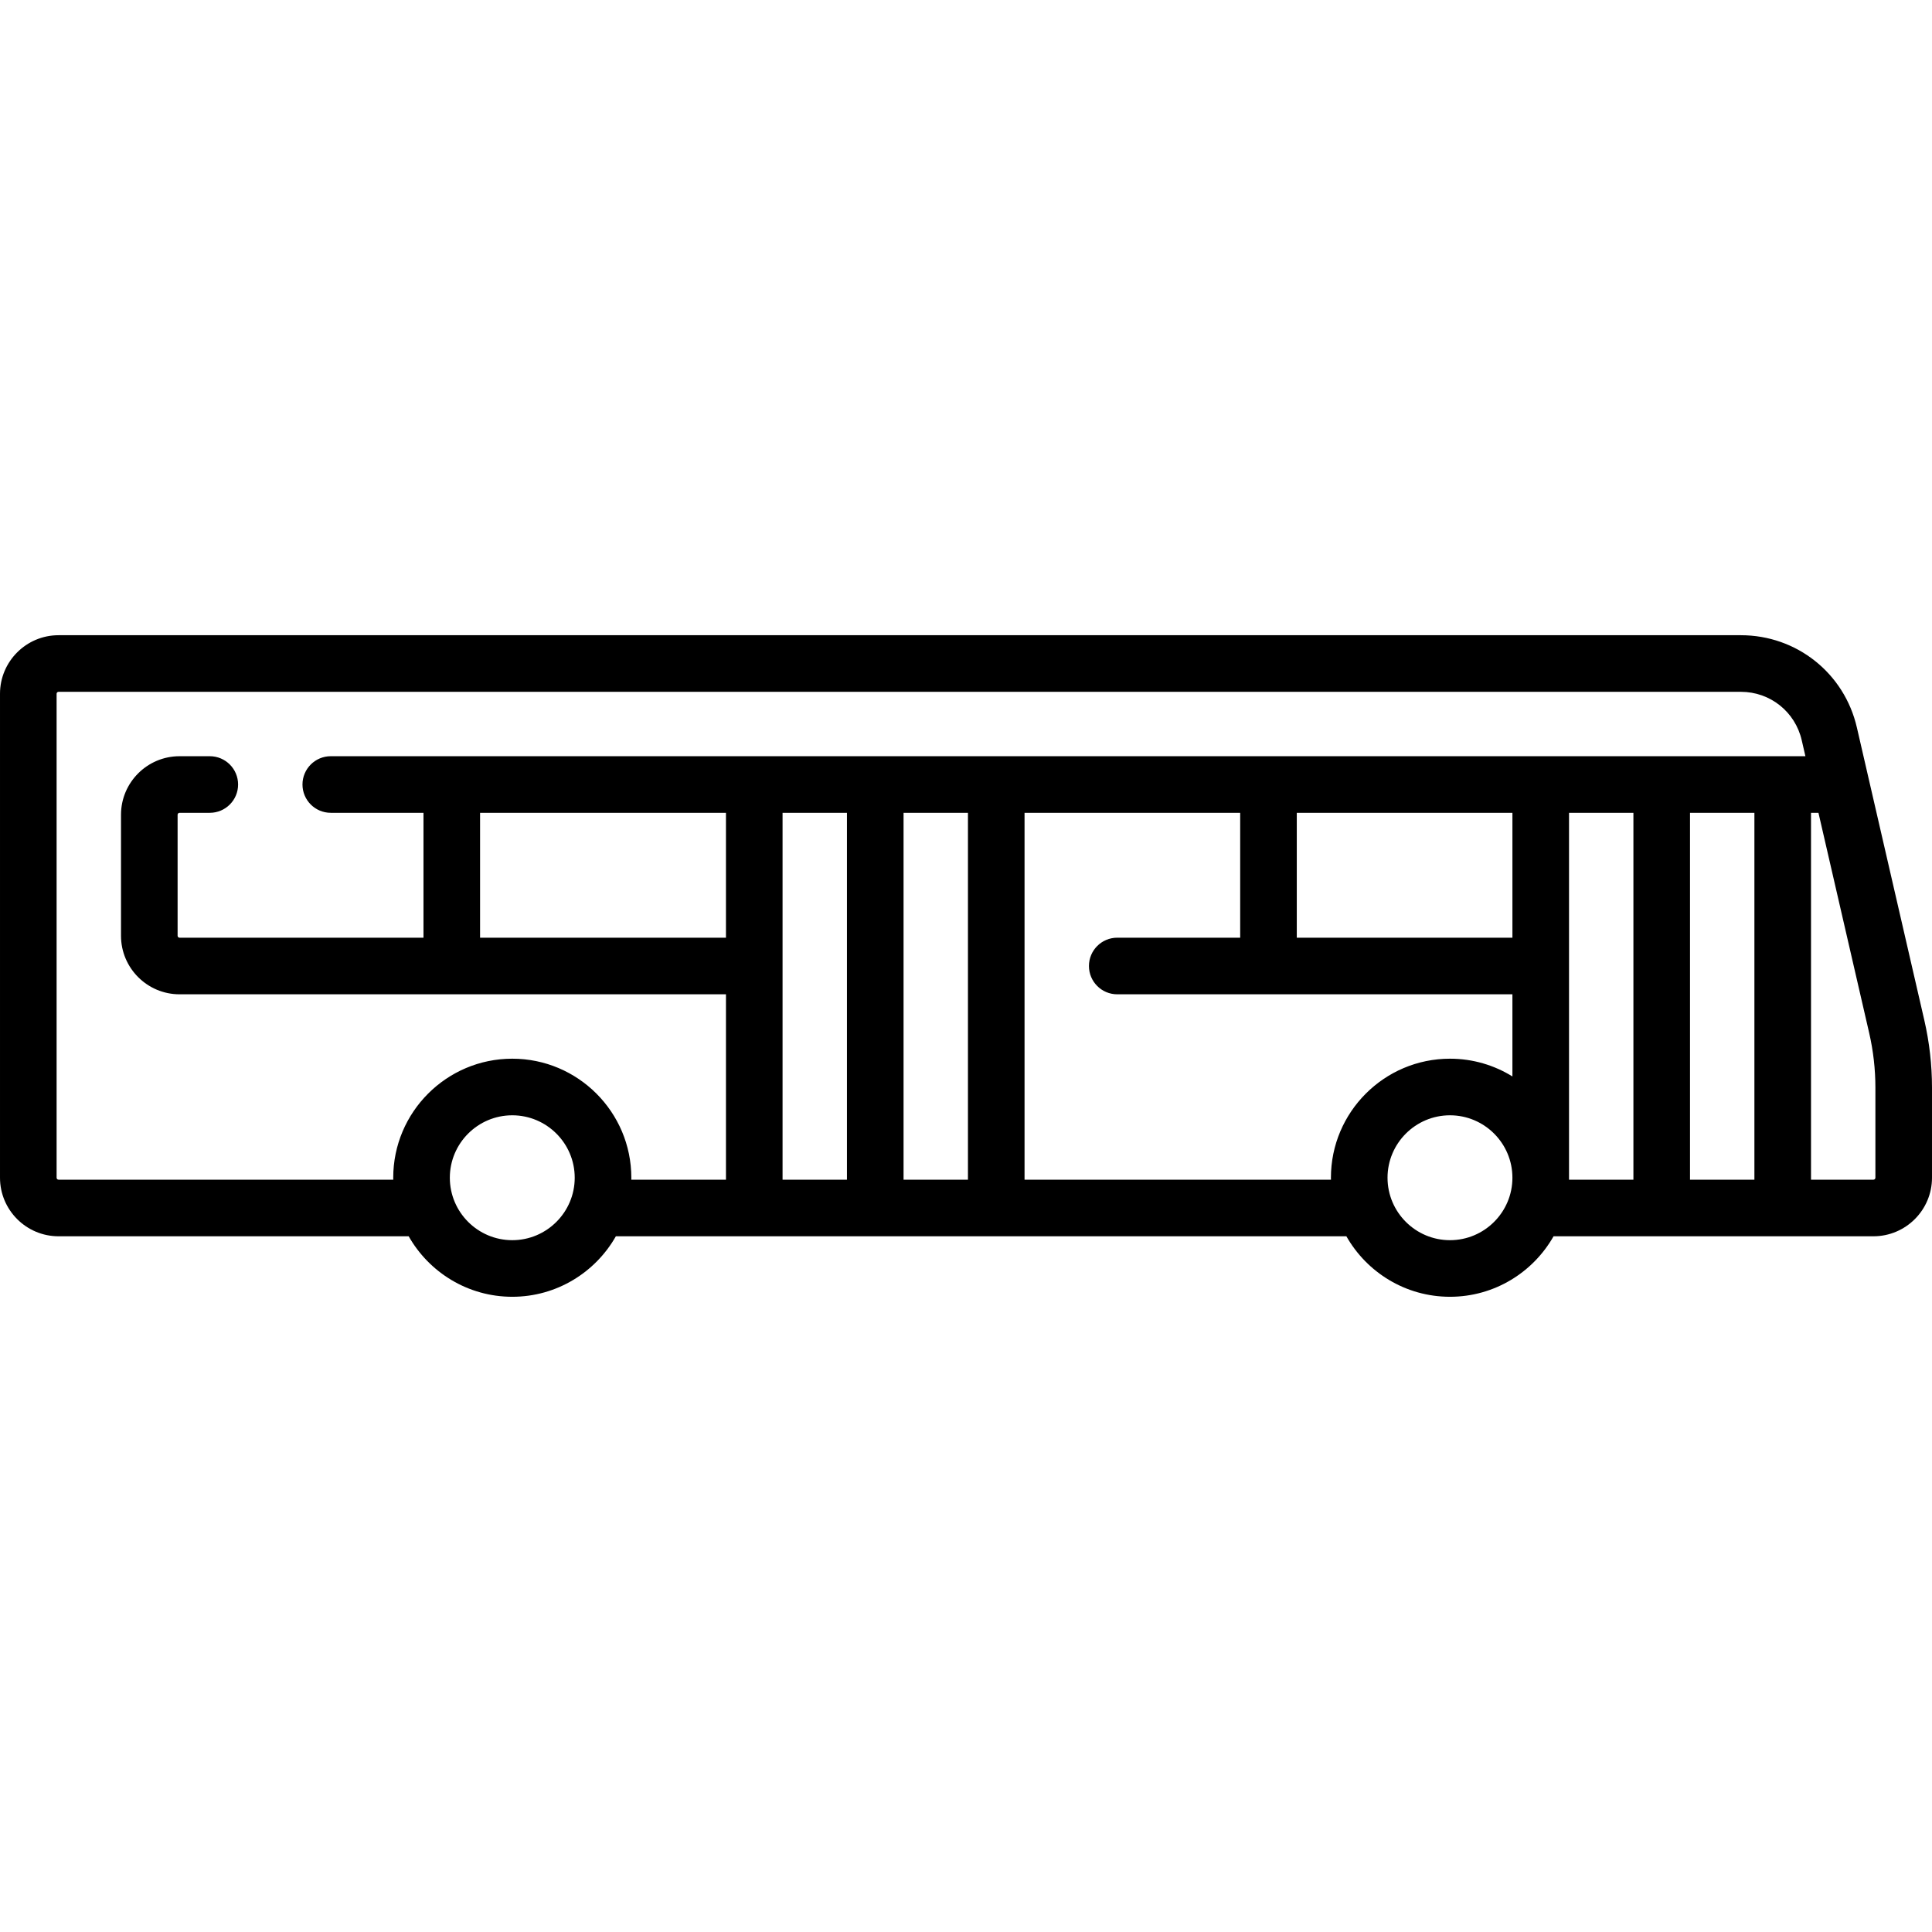 <?xml version="1.0" encoding="UTF-8"?> <svg xmlns="http://www.w3.org/2000/svg" id="Capa_1" height="512" viewBox="0 0 512 512" width="512"><g><path d="m509.966 270.37-17.873-77.566c-3.318-14.404-15.96-24.465-30.743-24.465h-445.834c-8.556 0-15.516 6.96-15.516 15.515v128.258c0 8.556 6.96 15.516 15.516 15.516h92.789c5.426 9.562 15.695 16.032 27.453 16.032s22.027-6.47 27.453-16.032h193.594c5.426 9.562 15.695 16.032 27.453 16.032s22.027-6.47 27.453-16.032h84.773c8.556 0 15.516-6.96 15.516-15.516v-23.86c0-6.009-.684-12.025-2.034-17.882zm-374.208 58.291c-9.125 0-16.549-7.423-16.549-16.548s7.424-16.548 16.549-16.548 16.548 7.424 16.548 16.548c.001 9.125-7.423 16.548-16.548 16.548zm0-48.097c-17.396 0-31.549 14.152-31.549 31.548 0 .173.01.344.013.516h-88.706c-.285 0-.516-.231-.516-.516v-128.258c0-.284.231-.516.516-.516h445.835c7.754 0 14.385 5.277 16.125 12.833l.975 4.231h-390.791c-4.142 0-7.5 3.358-7.5 7.5s3.358 7.5 7.5 7.5h24.566v33.098h-64.645c-.285 0-.516-.231-.516-.516v-32.064c0-.285.231-.516.516-.516h8.016c4.142 0 7.5-3.358 7.5-7.5s-3.358-7.5-7.5-7.5h-8.016c-8.556 0-15.516 6.96-15.516 15.516v32.064c0 8.556 6.96 15.516 15.516 15.516h144.807v49.129h-25.094c.003-.172.013-.343.013-.516 0-17.396-14.153-31.549-31.549-31.549zm265.049-65.161v33.097h-57.146v-33.097zm15 0h17.064v97.226h-17.064zm32.064 0h17.064v97.226h-17.064zm-255.484 0v33.097h-65.162v-33.097zm15 0h17.064v97.226h-17.064zm32.065 0h17.064v97.226h-17.064zm32.064 97.226v-97.226h57.145v33.097h-32.578c-4.142 0-7.5 3.358-7.5 7.5s3.358 7.5 7.5 7.5h104.723v21.768c-4.814-2.979-10.483-4.703-16.548-4.703-17.396 0-31.549 14.152-31.549 31.548 0 .173.01.344.013.516zm112.742 16.032c-9.125 0-16.549-7.423-16.549-16.548s7.424-16.548 16.549-16.548 16.548 7.424 16.548 16.548c.001 9.125-7.423 16.548-16.548 16.548zm112.742-16.548c0 .285-.231.516-.516.516h-16.548v-97.226h1.972l13.441 58.334c1.096 4.754 1.651 9.637 1.651 14.515z"></path></g></svg> 